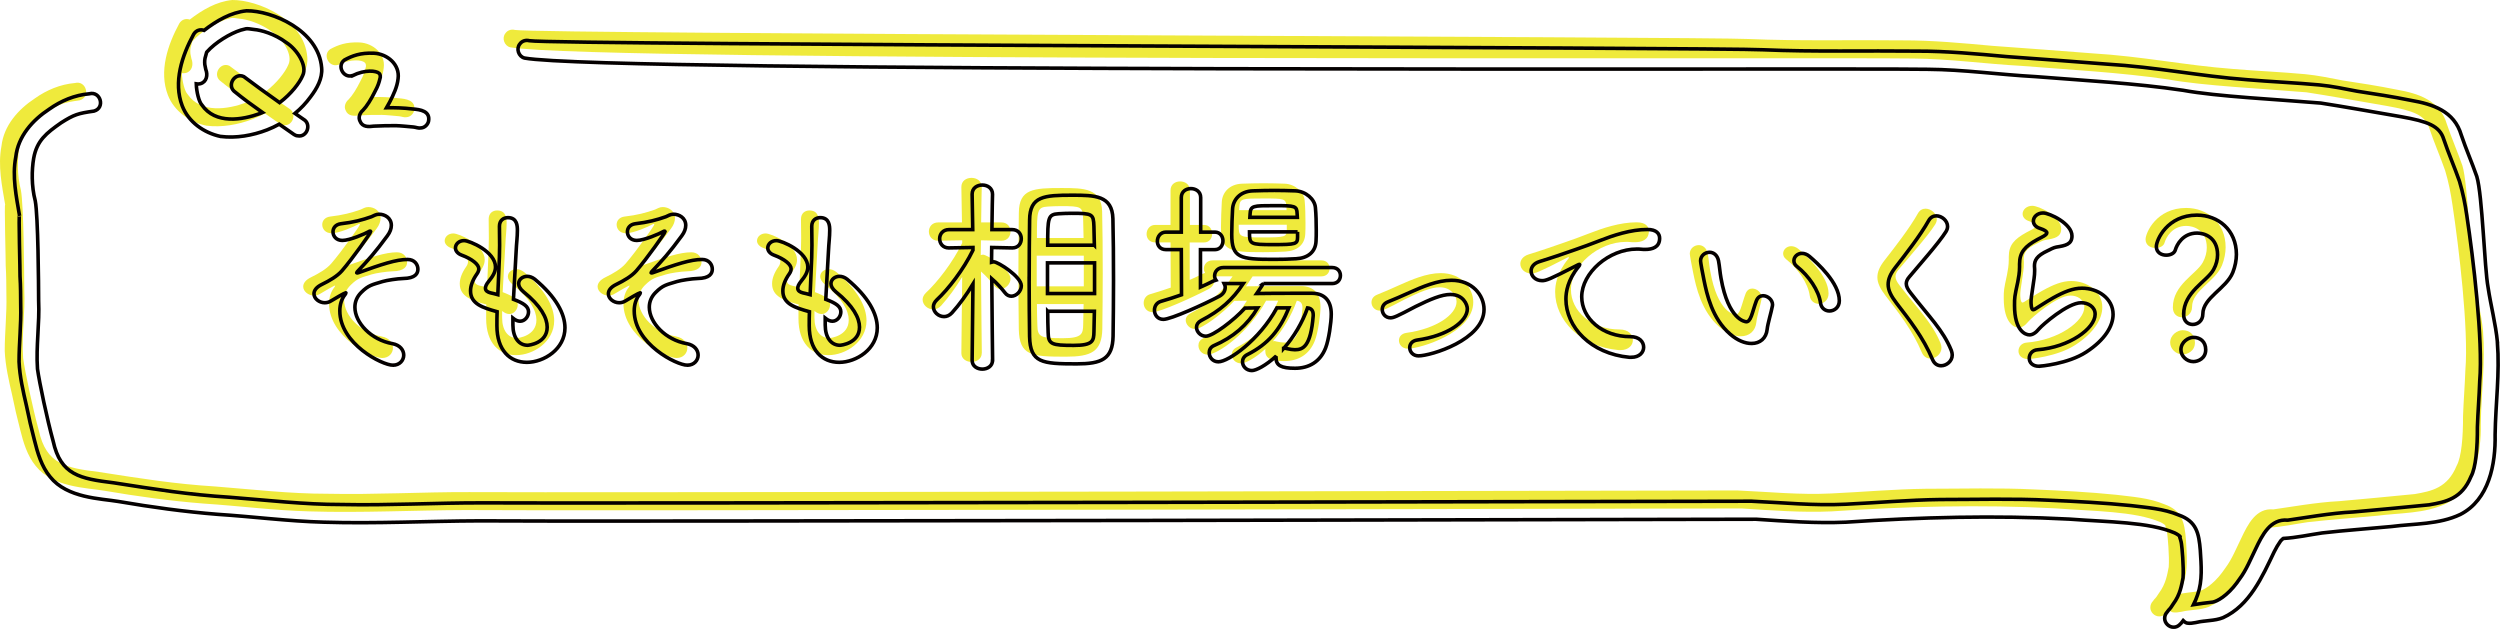 <?xml version="1.0" encoding="UTF-8"?><svg id="_レイヤー_1" xmlns="http://www.w3.org/2000/svg" viewBox="0 0 696.33 175.17"><g><path d="M57.41,35c4.36,.55,8.92-.26,13-1.83,1.16-.45,2.28-.98,3.37-1.58,1.07,.74,2.14,1.48,3.2,2.23,.62,.39,1.18,.99,1.95,1.01,2.63,.48,3.92-3.32,1.59-4.61-.79-.54-1.58-1.08-2.36-1.63,1.62-1.35,3.08-2.88,4.33-4.6,1.76-2.32,3.37-5.09,3.1-8.1C84.75,5.36,71.68-.06,64.69,0c-4.41,.43-8.38,2.78-11.84,5.45-1-.34-2.18-.11-2.91,1.08-3.23,5.95-5.72,13.31-3.18,19.95,1.73,4.49,6.04,7.52,10.65,8.51Zm-5.62-14.68c1.8-.49,2.14-2.46,1.52-4-.11-.45-.2-.9-.27-1.35-.02-.33-.06-.87-.02-1.15,0-.21,.05-.62,.52-2.2,.03-.06,.07-.11,.09-.16,2.34-2.64,6.5-5.16,9.46-6.08,1.6-.46,1.5-.36,1.77-.39,.42,0,.26,.02,1.95,.23,1.8,.14,5.67,1.17,8.96,3.65,2.93,1.87,5.91,6.42,4.53,9.18-.85,2.04-3.19,5.09-6.42,7.54-3.7-2.61-7.17-5.14-9.98-7.26-2.43-1.15-4.66,2.2-2.73,4.05,2.56,2.1,5.24,4.05,7.95,5.96-.21,.09-.42,.18-.64,.26-5.01,1.84-12.51,3.08-16.25-2.37-.78-.8-1.5-3.58-1.57-5.87,.34,.06,.71,.07,1.13-.04Z" style="fill:#efea3c;"/><path d="M94.15,18.09c3.57-1.8,6.68-1.37,7.4-.7,.05,.05,.09,.09,.13,.13,.05,.08,.11,.16,.15,.24,.03,.09,.06,.21,.09,.34,0,.11,0,.27,0,.45-.38,1.73-.82,2.6-.92,2.83-.93,1.85-1.85,3.73-3.1,5.38-.23,.28-.61,.75-.8,.94-.86,.71-1.37,1.99-.83,3.03,.65,1.69,2.38,1.61,3.89,1.4,2.05-.12,4.11-.13,6.17-.13,.86,0,4.14,.31,4.87,.38,.7,.07,1.38,.41,2.07,.25,.98-.05,1.83-.87,2.08-1.79,.6-2.91-2.27-3.34-4.46-3.49-2.4-.3-4.81-.37-7.22-.34,.31-.53,.6-1.07,.89-1.62,1.04-2.04,2.07-4.17,2.32-6.47,.54-3.97-2.99-6.91-6.73-7.1-3.77-.16-6.02,.71-8.19,1.88-2.19,1.55-.38,5.13,2.18,4.37Z" style="fill:#efea3c;"/><polygon points="603.15 146.41 603.14 146.4 603.14 146.4 603.15 146.41" style="fill:#efea3c;"/><path d="M603.02,146.25s.04,.05,.06,.08c0,0,0-.02,0-.02-.02-.02-.04-.04-.05-.05Z" style="fill:#efea3c;"/><path d="M691.62,92.34c-.5-5.15-1.84-10.17-2.61-15.28-1.01-5.31-1.57-25.71-3.14-30.9-1.35-3.88-3.01-7.64-4.32-11.54-1.95-6.67-7.88-8.6-14.1-9.68-4.94-1-9.92-1.77-14.89-2.53-3.49-.66-6.96-1.41-10.49-1.75-6.71-.62-13.46-.89-20.17-1.46-13.5-1.02-24.91-3.49-39.32-4.36-9.19-.73-18.39-1.4-27.59-2.07-8.35-.76-16.7-1.55-25.1-1.53-14.3-.17-28.62,.23-42.91-.38-8.38-.6-336.64-1.37-343.55-2.52-.95-.27-2.07,.07-2.63,.9-1.11,1.29-.36,3.53,1.3,3.93,23.05,4.15,367.52,2.74,390.81,3.13,10.05,.08,20.01,1.49,30.04,2.04,13.72,1.11,27.48,1.8,41.11,3.81,9.36,1.73,26.37,2.55,38.36,3.56,5.62,.86,14.77,2.48,22.4,3.8,7.37,1.32,10.7,2.53,11.84,6.28,1.33,3.96,3.01,7.78,4.39,11.72,.94,3.13,1.58,6.34,2.04,9.57,1.75,11.58,4.55,34.72,3.59,46.07-.14,4.27-.51,8.54-.65,12.81,.03,5.58-.42,11.36-1.78,13.76-2.53,6.18-6.96,7.08-11.67,7.89-7.02,.71-14.05,1.34-21.08,1.98-6.1,.27-14.44,1.77-18.3,2.29-4.85-.46-7.12,4.21-8.9,7.94-1.43,2.87-2.59,5.9-4.53,8.47-.31,.49-1.46,1.98-.63,.91-2.89,3.89-5.63,5.28-6.8,5.5-1.8,.21-3.59,.43-5.38,.71,.44-.88,.83-1.78,1.13-2.72,1.43-3.98,1.02-8.28,.76-12.42-.39-4.77-1.06-8.09-6.02-9.83-4.21-1.78-8.89-2.07-13.38-2.63-7.51-.76-15.05-1.16-22.59-1.48-10.14-.51-20.31-.2-30.47-.2-8.79,.11-17.56,.9-26.34,1.31-8.77,.44-17.45-.46-26.19-.84-.82,.03-332.46,.66-353.2,.46-13.19-.04-26.36,.75-39.55,.46-10.4,.01-20.72-1.21-31.08-2.02-11.7-.74-20.37-2.17-32.39-4.03-9.33-1.15-14.77-2.14-16.84-11.62-1.68-6.09-3.83-16.28-4.36-20.1-.44-6.34,.62-12.68,.32-19.03-.01-4.27-.14-23.57-.94-27.78-1.09-4.18-.98-8.63-.44-11.86,.89-4.93,3.52-7,7.65-9.89,3.59-2.28,4.74-2.63,9.16-3.25,3.18-.91,1.81-5.65-1.33-4.82-4.07,.36-7.85,1.94-11.16,4.29C5.08,30.45,1.04,34.98,.41,40.69c-1.05,5.52,.14,11.01,1.05,16.45-.32-1.6,.18,16.32,.13,16.89,.17,2.69,.17,5.4,.19,8.09,.15,5.23-.47,10.43-.46,15.65,.18,4.14,1.13,8.21,2.06,12.24,.64,3.22,1.39,6.41,2.22,9.59,.89,3.58,1.97,7.31,4.36,10.2,4.77,5.98,14.12,6.04,19.07,6.88,9.17,1.57,18.39,2.85,27.67,3.58,9.84,.64,19.64,1.92,29.5,2.18,14.51,.46,29-.33,43.5-.37,21.48,.27,353.92-.42,355.41-.45,8.34,.54,16.67,1.19,25.04,.82,20.73-1.39,41.54-1.95,62.3-.85,10.7,.82,22.15,.76,29.3,3.85,.36,.17,.69,.37,1.02,.59,.08,.07,.16,.14,.24,.22-.1-.13-.04-.09,.05,.04,0,0,0,.01,0,.02,0,0,.02,.02,.03,.03,.01,.02,.03,.05,.04,.07,0-.02-.02-.04-.03-.06,.11,.11,.2,.22,.24,.31-.09-.1-.16-.18-.21-.24,.04,.08,.08,.16,.11,.26-.05-.12-.08-.19-.11-.26-.03-.03-.04-.05-.06-.08,.07,.28,.54,1.7,.55,2.15,.13,.79,.66,6.4,.44,9.44-.41,2-.75,4.65-2.75,7.31-1.14,1.83-.96,1.18-1.64,2.18-.45,.47-.74,1.11-.73,1.77-.03,1.33,1.17,2.52,2.5,2.5,1.21,.01,1.97-.9,2.65-1.82,.3,.31,.67,.56,1.11,.68,1.56,.24,3.15-.44,4.71-.55-1.52,.24,.99-.14,1.57-.17,1.27-.13,2.54-.32,3.73-.8,7.4-3.39,10.9-11.37,14.22-18.31,.53-1.07,1.13-2.11,1.83-3.09,.18-.21,.42-.42,.57-.55,.05-.04,.1-.08,.15-.11,3.64-.2,7.21-1.01,10.81-1.53,6.43-.74,12.89-1.18,19.33-1.79,6.41-.83,13.2-.54,19.16-3.36,8.03-4.1,9.86-14.01,9.7-22.26,.13-8.56,1.31-17.12,.63-25.68Z" style="fill:#efea3c;"/></g><g><path d="M106.45,99.72c-3,0-14.8-5.95-14.8-15.15,0-1.8,.55-3.4,1.45-4.5,.15-.2,.25-.4,.25-.5q0-.05-.05-.05c-.15,0-3.35,1.8-4.1,2.3-.55,.35-1.15,.5-1.75,.5-1.55,0-3-1.15-3-2.5,0-.9,.65-1.85,2.2-2.6,2.15-1.05,4.3-2.3,5.6-3.8,2.95-3.4,8-10.55,8-10.9,0-.1-.05-.15-.2-.15-.1,0-.2,.05-.35,.15-.95,.55-5.25,2.45-7.35,2.45-1.7,0-2.6-1.2-2.6-2.4,0-1.05,.7-2.05,2.2-2.25,3.5-.4,5.95-1.05,8.5-1.95,.65-.25,1.2-.7,2.15-.7,1.55,0,3.4,1,3.4,3.1,0,.9-.35,1.9-1.1,2.9-3.4,4.65-5.45,6.9-8.2,9.8-.25,.25-.35,.4-.35,.5,0,.05,.05,.05,.15,.05,.05,0,.2,0,.3-.05,6.5-2.35,10.55-3.7,13.75-3.7,1.9,0,2.85,1.4,2.85,2.7,0,1.2-.7,2.55-4.1,2.6-1.65,.05-4.6,.5-5.75,.85-2.9,.9-3.85,.95-5.95,3.05-1.2,1.2-1.75,2.6-1.75,4.1,0,4.3,4.5,9.1,10.45,10.15,2.15,.4,3.15,1.8,3.15,3.2s-1.1,2.8-3,2.8Z" style="fill:#efea3c;"/><path d="M139.86,88.52c0,3.55,1.7,5.65,4.1,5.65,.3,0,5.45-.55,5.45-5.05,0-2.55-1.75-5.95-6.6-9.85-.95-.8-1.35-1.6-1.35-2.25,0-1.2,1.1-2.05,2.4-2.05,.65,0,1.4,.25,2.1,.8,5.95,4.95,8.4,9.65,8.4,13.55,0,5.9-5.85,9.6-10.6,9.6s-8.35-3.35-8.35-10.2v-.1c0-1.25,0-2.55,.05-3.8-3.95-1.1-7.4-2.15-7.4-5.8,0-1.45,.6-3.05,1.8-4.75,.35-.5,.5-.95,.5-1.4,0-1.2-1.8-2.7-4.75-3.8-1.2-.45-1.75-1.25-1.75-2,0-1.05,.95-2.05,2.4-2.05,1.6,0,8.75,3.1,8.75,7.35,0,1.4-.75,2.6-1.85,3.95-.7,.85-.95,1.45-.95,1.95,0,.75,.65,1.1,1.4,1.3,.65,.15,1.35,.3,2.05,.5,.5-10.6,.5-12.45,.5-13.75,0-2.05-.05-3.45-.05-5.3,0-1.65,1.15-2.4,2.35-2.4,2.6,0,2.65,2.35,2.65,3.6,0,1.8-.25,3.5-.35,5.8-.2,4.55-.55,8.95-.75,13.35,2.9,1.1,4.2,2,4.2,3.5,0,1.35-1.05,2.6-2.35,2.6-.6,0-1.25-.25-2-.85v1.9Z" style="fill:#efea3c;"/><path d="M188.45,99.72c-3,0-14.8-5.95-14.8-15.15,0-1.8,.55-3.4,1.45-4.5,.15-.2,.25-.4,.25-.5q0-.05-.05-.05c-.15,0-3.35,1.8-4.1,2.3-.55,.35-1.15,.5-1.75,.5-1.55,0-3-1.15-3-2.5,0-.9,.65-1.85,2.2-2.6,2.15-1.05,4.3-2.3,5.6-3.8,2.95-3.4,8-10.55,8-10.9,0-.1-.05-.15-.2-.15-.1,0-.2,.05-.35,.15-.95,.55-5.25,2.45-7.35,2.45-1.7,0-2.6-1.2-2.6-2.4,0-1.05,.7-2.05,2.2-2.25,3.5-.4,5.95-1.05,8.5-1.95,.65-.25,1.2-.7,2.15-.7,1.55,0,3.4,1,3.4,3.1,0,.9-.35,1.9-1.1,2.9-3.4,4.65-5.45,6.9-8.2,9.8-.25,.25-.35,.4-.35,.5,0,.05,.05,.05,.15,.05,.05,0,.2,0,.3-.05,6.5-2.35,10.55-3.7,13.75-3.7,1.9,0,2.85,1.4,2.85,2.7,0,1.2-.7,2.55-4.1,2.6-1.65,.05-4.6,.5-5.75,.85-2.9,.9-3.85,.95-5.95,3.05-1.2,1.2-1.75,2.6-1.75,4.1,0,4.3,4.5,9.1,10.45,10.15,2.15,.4,3.15,1.8,3.15,3.2s-1.1,2.8-3,2.8Z" style="fill:#efea3c;"/><path d="M226.85,88.52c0,3.55,1.7,5.65,4.1,5.65,.3,0,5.45-.55,5.45-5.05,0-2.55-1.75-5.95-6.6-9.85-.95-.8-1.35-1.6-1.35-2.25,0-1.2,1.1-2.05,2.4-2.05,.65,0,1.4,.25,2.1,.8,5.95,4.95,8.4,9.65,8.4,13.55,0,5.9-5.85,9.6-10.6,9.6s-8.35-3.35-8.35-10.2v-.1c0-1.25,0-2.55,.05-3.8-3.95-1.1-7.4-2.15-7.4-5.8,0-1.45,.6-3.05,1.8-4.75,.35-.5,.5-.95,.5-1.4,0-1.2-1.8-2.7-4.75-3.8-1.2-.45-1.75-1.25-1.75-2,0-1.05,.95-2.05,2.4-2.05,1.6,0,8.75,3.1,8.75,7.35,0,1.4-.75,2.6-1.85,3.95-.7,.85-.95,1.45-.95,1.95,0,.75,.65,1.1,1.4,1.3,.65,.15,1.35,.3,2.05,.5,.5-10.6,.5-12.45,.5-13.75,0-2.05-.05-3.45-.05-5.3,0-1.65,1.15-2.4,2.35-2.4,2.6,0,2.65,2.35,2.65,3.6,0,1.8-.25,3.5-.35,5.8-.2,4.55-.55,8.95-.75,13.35,2.9,1.1,4.2,2,4.2,3.5,0,1.35-1.05,2.6-2.35,2.6-.6,0-1.25-.25-2-.85v1.9Z" style="fill:#efea3c;"/><path d="M273.45,98.37c0,1.62-1.45,2.44-2.84,2.44s-2.84-.81-2.84-2.44v-.06l.23-21.17c-1.8,2.96-3.77,5.68-5.86,8-.7,.75-1.45,1.04-2.2,1.04-1.57,0-2.96-1.28-2.96-2.73,0-.64,.29-1.28,.93-1.91,3.19-2.96,7.48-8.47,10.09-13.86v-.75l-6.67,.12h-.06c-1.68,0-2.55-1.28-2.55-2.55s.87-2.55,2.61-2.55h6.61l-.17-9.8v-.06c0-1.74,1.39-2.55,2.84-2.55s2.84,.87,2.84,2.55v.06s-.12,4.58-.17,9.8h5.63c1.74,0,2.55,1.28,2.55,2.55s-.81,2.55-2.49,2.55h-.06l-5.68-.12c0,1.45-.06,2.84-.06,4.12,.23-.06,.41-.12,.64-.12,1.16,0,7.66,4.12,7.66,6.67,0,1.51-1.39,2.9-2.78,2.9-.64,0-1.28-.29-1.8-.99-.93-1.22-2.38-2.78-3.65-3.89,.06,9.05,.23,22.68,.23,22.68v.06Zm10.21-22.74c0-5.86,.06-11.72,.12-16.36,.06-6.67,4.06-6.9,11.89-6.9,6.26,0,11.14,.06,11.31,6.55,.12,4.87,.17,11.02,.17,17.23,0,5.39-.06,10.79-.12,15.49-.12,6.38-3.19,7.71-10.15,7.71-9.69,0-12.93-.29-13.11-7.6-.06-4.52-.12-10.32-.12-16.12Zm18.21-4.41h-13.11v8.53h13.11v-8.53Zm-.06-4.93c-.06-1.91-.06-3.71-.12-5.28-.12-3.42-.41-3.6-6.26-3.6-1.22,0-2.44,.06-3.54,.12-3.02,.17-3.07,1.1-3.07,8.76h12.99Zm-12.99,18.39c0,2.15,.06,4.18,.12,5.92,.06,3.31,.93,3.6,7.13,3.6,5.39,0,5.57-1.28,5.63-3.77,.06-1.74,.06-3.71,.12-5.74h-12.99Z" style="fill:#efea3c;"/><path d="M348.9,76.97c-.58,.93-1.22,1.86-1.86,2.78,3.36-.06,7.54-.06,11.25-.06h4.23c3.42,.06,5.28,2.09,5.28,5.8,0,2.32-.7,7.19-1.57,9.4-1.51,3.89-4.64,5.68-8.53,5.68s-5.28-.81-5.28-2.9c0-.17,0-.35,.06-.52-2.96,2.73-5.68,4.06-6.79,4.06-1.57,0-2.61-1.22-2.61-2.44,0-.75,.41-1.57,1.39-2.03,5.74-2.9,8.99-6.79,11.54-12.99h-3.36c-4.87,8.99-13.51,15.02-16.3,15.02-1.57,0-2.55-1.28-2.55-2.55,0-.81,.41-1.57,1.33-1.97,5.28-2.26,9.28-5.68,12.18-10.5-1.22,0-2.44,.06-3.54,.06-3.13,3.42-8.93,7.83-10.9,7.83-1.51,0-2.61-1.28-2.61-2.49,0-.7,.41-1.39,1.28-1.86,5.39-2.78,8.76-5.8,11.77-10.32h-5.34c.17,.35,.29,.7,.29,1.1,0,.87-.46,1.8-1.62,2.44-4.29,2.26-13.51,6.44-15.6,6.44-1.62,0-2.49-1.28-2.49-2.55,0-1.04,.58-2.15,1.91-2.49,1.86-.52,3.77-1.16,5.63-1.8l-.06-12.59h-4.29c-1.62,0-2.38-1.16-2.38-2.32,0-1.28,.87-2.55,2.38-2.55h4.29v-9.63c0-1.68,1.33-2.49,2.67-2.49s2.73,.81,2.73,2.49v9.63h3.94c1.51,0,2.26,1.22,2.26,2.44s-.75,2.44-2.26,2.44h-4v10.44c1.28-.58,2.44-1.1,3.54-1.68,.29-.12,.52-.23,.75-.29-.23-.35-.35-.75-.35-1.16,0-1.16,.87-2.32,2.44-2.32h30.28c1.57,0,2.32,1.1,2.32,2.2,0,1.16-.75,2.26-2.32,2.26h-19.14Zm9.11-6.9c-1.91,.12-4.06,.17-6.21,.17-9.4,0-11.72-.35-11.72-6.96,0-2.26,.12-4.93,.23-7.02,.12-2.55,2.03-4.99,5.68-5.1,1.97-.06,4-.12,5.97-.12s4,.06,5.86,.12c2.9,.12,5.39,2.32,5.57,4.7,.17,1.86,.23,4.12,.23,6.26,0,1.04,0,2.09-.06,3.02-.12,3.02-2.26,4.76-5.57,4.93Zm.41-7.48h-13.4c0,3.42,.06,3.54,6.55,3.54s6.79-.17,6.84-2.03v-1.51Zm-.12-5.05c-.12-2.2-.46-2.26-6.38-2.26s-6.61,0-6.73,2.32l-.06,.93h13.22l-.06-.99Zm-3.77,37.52c.12,0,.23-.06,.41-.06s.35,.06,.58,.12c.81,.17,1.51,.29,2.15,.29,2.26,0,4.41-.87,5.1-9.45v-.29c0-1.22-.58-1.8-1.57-1.91-1.45,4.06-3.77,8.06-6.67,11.31Z" style="fill:#efea3c;"/><path d="M384.3,86.52c-1.4,0-2.3-1.15-2.3-2.3,0-.85,.45-1.7,1.6-2.15,1.7-.65,3.9-1.65,6.15-2.65,3.35-1.5,7.6-3.35,11.55-3.35,5.75,0,9.05,4.15,9.05,8.1,0,8.5-14.85,12.95-18.25,12.95-1.55,0-2.45-1.15-2.45-2.3,0-.95,.65-1.9,2.05-2.1,8.35-1.15,14-5.1,14-8.7,0-1.2-1.15-4-4.7-4-2.45,0-5.65,1.35-9.7,3.35-5.3,2.8-6.15,3.15-7,3.15Z" style="fill:#efea3c;"/><path d="M451.36,97.52h-.5c-10.85-1-17.7-8.5-17.7-16.2,0-1.95,.45-5.35,3.6-9.15,.15-.2,.25-.35,.25-.45,0-.05-.05-.1-.1-.1-.1,0-.3,.1-.5,.2-7.85,4.05-8.8,4.35-9.9,4.35-1.85,0-3.05-1.3-3.05-2.7,0-1,.7-2.1,2.3-2.6,1.05-.35,3.9-1.2,5.4-1.75,2.35-.85,6.5-2.15,11.45-4.1,3.7-1.45,8.6-3.1,13.25-3.1,2.5,0,3.4,1.15,3.4,2.45,0,2.55-2.1,3.1-4,3.1-.35,0-.75,0-1.15-.05s-.8-.05-1.2-.05c-7.75,0-15.35,6.6-15.35,13.3,0,6,5.7,11.1,13.55,11.1,2.5,0,3.7,1.45,3.7,2.95,0,1.4-1.15,2.8-3.45,2.8Z" style="fill:#efea3c;"/><path d="M484.86,93.67c-1.75,0-3.9-.8-5.95-2.6-5.05-4.35-6.5-11.15-7.3-15.05-.4-1.9-.95-4.95-.95-5.35,0-1.45,1.25-2.4,2.5-2.4,1.05,0,2.15,.7,2.5,2.35,.3,1.6,.4,3.3,.7,4.9,2.05,11.65,6.75,12.1,7.05,12.1,.5,0,.95-.4,1.4-1.6s.8-2.65,1.4-4.25c.4-1,1.1-1.4,1.85-1.4,1.3,0,2.65,1.15,2.65,2.5,0,.15-.05,.25-.05,.4-.3,1.65-1.3,4.9-1.45,6.45-.25,2.5-2,3.95-4.35,3.95Zm19.2-11.35c-.45-3.35-3.2-7.45-6.55-10.1-.6-.45-.85-1.05-.85-1.6,0-1.05,.95-2.05,2.25-2.05,.65,0,1.4,.25,2.1,.85,2.1,1.8,8.3,7.3,8.3,12.35,0,1.85-1.4,2.85-2.75,2.85-1.15,0-2.3-.75-2.5-2.3Z" style="fill:#efea3c;"/><path d="M537.66,99.87c-.95,0-1.85-.5-2.35-1.65-2.65-6.3-6.55-11.2-10.05-15.75-1.5-1.95-2.35-3.6-2.35-5.25,0-1.45,.6-2.9,1.95-4.65,2.85-3.65,7-8.95,9.35-13.15,.5-.9,1.3-1.3,2.1-1.3,1.55,0,3.15,1.35,3.15,2.95,0,.5-.15,.95-.45,1.45-2,3.2-7.6,9.45-10.25,12.65-.55,.65-.8,1.25-.8,1.85,0,.75,.4,1.55,1.2,2.55,5.1,6.6,9.05,10.35,11.35,16.05,.15,.45,.25,.85,.25,1.25,0,1.75-1.6,3-3.1,3Z" style="fill:#efea3c;"/><path d="M564.96,100.02c-1.9,0-2.75-1.1-2.75-2.25s.85-2.25,2.3-2.35c8.85-.7,16.05-5.9,16.05-9.9,0-2.1-2-3.2-3.85-3.2-3.85,0-10.95,6.3-11.7,7.2-1.05,1.3-1.95,1.75-2.75,1.75-1.1,0-4.15-1.1-4.15-8.2,0-2.2,0-2.35,.9-6.5,.25-1.25,.5-2.7,.5-4.2v-.85c0-3.25,1.5-4.9,4.95-6.8,1.2-.65,2.65-1.25,2.65-1.85,0-.4-.55-.8-1.9-1.25-1.3-.4-1.85-1.25-1.85-2.05,0-1.15,1.1-2.25,2.7-2.25,1.8,0,8.05,2.95,8.05,6.4,0,2.35-1.85,2.7-4.35,3.1-.8,.15-1.7,.65-2.4,1-3.15,1.45-3.7,2.75-3.7,4.3,0,.25,.05,.55,.05,.85v.55c0,.6-.05,1.25-.15,2-.85,5.6-.85,5.9-.85,6.6,0,.15,0,2.15,.6,2.15,.1,0,.25-.05,.45-.15,1-.6,2.9-1.9,5.1-3.15,3.05-1.7,5.55-2.7,8.05-2.7,4.35,0,8.65,2.8,8.65,7.3,0,3.2-2.2,7.05-7.5,10.5-5.05,3.3-12.9,3.95-13.1,3.95Z" style="fill:#efea3c;"/><path d="M605.21,85.62c0-6.35,6.55-9.25,8.35-12.55,.75-1.35,1.1-2.8,1.1-4.1,0-4.9-3.7-6.05-5.7-6.05-4,0-5.65,3.3-6.05,4.65-.25,1-1.4,1.5-2.55,1.5-1.35,0-2.75-.75-2.75-2.4,0-1.85,3.05-8.75,11.3-8.75,5.9,0,11,4.1,11,10.95,0,1.6-.35,3.35-1,5-1.8,4.5-8.35,7.05-8.35,11.6,0,1.9-1.45,2.9-2.8,2.9s-2.55-.9-2.55-2.75Zm2.7,13.1c-1.9,0-3.45-1.6-3.45-3.3,0-2.2,2.1-3.45,3.45-3.45,1.95,0,3.45,1.2,3.45,3.45,0,2.4-2.1,3.3-3.45,3.3Z" style="fill:#efea3c;"/></g><g><path d="M109.45,101.72c-3,0-14.8-5.95-14.8-15.15,0-1.8,.55-3.4,1.45-4.5,.15-.2,.25-.4,.25-.5q0-.05-.05-.05c-.15,0-3.35,1.8-4.1,2.3-.55,.35-1.15,.5-1.75,.5-1.55,0-3-1.15-3-2.5,0-.9,.65-1.85,2.2-2.6,2.15-1.05,4.3-2.3,5.6-3.8,2.95-3.4,8-10.55,8-10.9,0-.1-.05-.15-.2-.15-.1,0-.2,.05-.35,.15-.95,.55-5.25,2.45-7.35,2.45-1.7,0-2.6-1.2-2.6-2.4,0-1.05,.7-2.05,2.2-2.25,3.5-.4,5.95-1.05,8.5-1.95,.65-.25,1.2-.7,2.15-.7,1.55,0,3.4,1,3.4,3.1,0,.9-.35,1.9-1.1,2.9-3.4,4.65-5.45,6.9-8.2,9.8-.25,.25-.35,.4-.35,.5,0,.05,.05,.05,.15,.05,.05,0,.2,0,.3-.05,6.5-2.35,10.55-3.7,13.75-3.7,1.9,0,2.85,1.4,2.85,2.7,0,1.2-.7,2.55-4.1,2.6-1.65,.05-4.6,.5-5.75,.85-2.9,.9-3.85,.95-5.95,3.05-1.2,1.2-1.75,2.6-1.75,4.1,0,4.3,4.5,9.1,10.45,10.15,2.15,.4,3.15,1.8,3.15,3.2s-1.1,2.8-3,2.8Z" style="fill:none; stroke:#040000;"/><path d="M142.86,90.52c0,3.55,1.7,5.65,4.1,5.65,.3,0,5.45-.55,5.45-5.05,0-2.55-1.75-5.95-6.6-9.85-.95-.8-1.35-1.6-1.35-2.25,0-1.2,1.1-2.05,2.4-2.05,.65,0,1.4,.25,2.1,.8,5.95,4.95,8.4,9.65,8.4,13.55,0,5.9-5.85,9.6-10.6,9.6s-8.35-3.35-8.35-10.2v-.1c0-1.25,0-2.55,.05-3.8-3.95-1.1-7.4-2.15-7.4-5.8,0-1.45,.6-3.05,1.8-4.75,.35-.5,.5-.95,.5-1.4,0-1.2-1.8-2.7-4.75-3.8-1.2-.45-1.75-1.25-1.75-2,0-1.05,.95-2.05,2.4-2.05,1.6,0,8.75,3.1,8.75,7.35,0,1.4-.75,2.6-1.85,3.95-.7,.85-.95,1.45-.95,1.95,0,.75,.65,1.1,1.4,1.3,.65,.15,1.35,.3,2.05,.5,.5-10.6,.5-12.45,.5-13.75,0-2.05-.05-3.45-.05-5.3,0-1.65,1.15-2.4,2.35-2.4,2.6,0,2.65,2.35,2.65,3.6,0,1.8-.25,3.5-.35,5.8-.2,4.55-.55,8.95-.75,13.35,2.9,1.1,4.2,2,4.2,3.5,0,1.35-1.05,2.6-2.35,2.6-.6,0-1.25-.25-2-.85v1.9Z" style="fill:none; stroke:#040000;"/><path d="M191.45,101.72c-3,0-14.8-5.95-14.8-15.15,0-1.8,.55-3.4,1.45-4.5,.15-.2,.25-.4,.25-.5q0-.05-.05-.05c-.15,0-3.35,1.8-4.1,2.3-.55,.35-1.15,.5-1.75,.5-1.55,0-3-1.15-3-2.5,0-.9,.65-1.85,2.2-2.6,2.15-1.05,4.3-2.3,5.6-3.8,2.95-3.4,8-10.55,8-10.9,0-.1-.05-.15-.2-.15-.1,0-.2,.05-.35,.15-.95,.55-5.25,2.45-7.35,2.45-1.7,0-2.6-1.2-2.6-2.4,0-1.05,.7-2.05,2.2-2.25,3.5-.4,5.95-1.05,8.5-1.95,.65-.25,1.2-.7,2.15-.7,1.55,0,3.4,1,3.4,3.1,0,.9-.35,1.9-1.1,2.9-3.4,4.65-5.45,6.9-8.2,9.8-.25,.25-.35,.4-.35,.5,0,.05,.05,.05,.15,.05,.05,0,.2,0,.3-.05,6.5-2.35,10.55-3.7,13.75-3.7,1.9,0,2.85,1.4,2.85,2.7,0,1.2-.7,2.55-4.1,2.6-1.65,.05-4.6,.5-5.75,.85-2.9,.9-3.85,.95-5.95,3.05-1.2,1.2-1.75,2.6-1.75,4.1,0,4.3,4.5,9.1,10.45,10.15,2.15,.4,3.15,1.8,3.15,3.2s-1.1,2.8-3,2.8Z" style="fill:none; stroke:#040000;"/><path d="M229.85,90.52c0,3.55,1.7,5.65,4.1,5.65,.3,0,5.45-.55,5.45-5.05,0-2.55-1.75-5.95-6.6-9.85-.95-.8-1.35-1.6-1.35-2.25,0-1.2,1.1-2.05,2.4-2.05,.65,0,1.4,.25,2.1,.8,5.95,4.95,8.4,9.65,8.4,13.55,0,5.9-5.85,9.6-10.6,9.6s-8.35-3.35-8.35-10.2v-.1c0-1.25,0-2.55,.05-3.8-3.95-1.1-7.4-2.15-7.4-5.8,0-1.45,.6-3.05,1.8-4.75,.35-.5,.5-.95,.5-1.4,0-1.2-1.8-2.7-4.75-3.8-1.2-.45-1.75-1.25-1.75-2,0-1.05,.95-2.05,2.4-2.05,1.6,0,8.75,3.1,8.75,7.35,0,1.4-.75,2.6-1.85,3.95-.7,.85-.95,1.45-.95,1.95,0,.75,.65,1.1,1.4,1.3,.65,.15,1.35,.3,2.05,.5,.5-10.6,.5-12.45,.5-13.75,0-2.05-.05-3.45-.05-5.3,0-1.65,1.15-2.4,2.35-2.4,2.6,0,2.65,2.35,2.65,3.6,0,1.8-.25,3.5-.35,5.8-.2,4.55-.55,8.95-.75,13.35,2.9,1.1,4.2,2,4.2,3.5,0,1.35-1.05,2.6-2.35,2.6-.6,0-1.25-.25-2-.85v1.9Z" style="fill:none; stroke:#040000;"/><path d="M276.45,100.37c0,1.62-1.45,2.44-2.84,2.44s-2.84-.81-2.84-2.44v-.06l.23-21.17c-1.8,2.96-3.77,5.68-5.86,8-.7,.75-1.45,1.04-2.2,1.04-1.57,0-2.96-1.28-2.96-2.73,0-.64,.29-1.28,.93-1.91,3.19-2.96,7.48-8.47,10.09-13.86v-.75l-6.67,.12h-.06c-1.68,0-2.55-1.28-2.55-2.55s.87-2.55,2.61-2.55h6.61l-.17-9.8v-.06c0-1.74,1.39-2.55,2.84-2.55s2.84,.87,2.84,2.55v.06s-.12,4.58-.17,9.8h5.63c1.74,0,2.55,1.28,2.55,2.55s-.81,2.55-2.49,2.55h-.06l-5.68-.12c0,1.45-.06,2.84-.06,4.12,.23-.06,.41-.12,.64-.12,1.16,0,7.66,4.12,7.66,6.67,0,1.51-1.39,2.9-2.78,2.9-.64,0-1.28-.29-1.8-.99-.93-1.22-2.38-2.78-3.65-3.89,.06,9.05,.23,22.68,.23,22.68v.06Zm10.21-22.74c0-5.86,.06-11.72,.12-16.36,.06-6.67,4.06-6.9,11.89-6.9,6.26,0,11.14,.06,11.31,6.55,.12,4.87,.17,11.02,.17,17.23,0,5.39-.06,10.79-.12,15.49-.12,6.38-3.19,7.71-10.15,7.71-9.69,0-12.93-.29-13.11-7.6-.06-4.52-.12-10.32-.12-16.12Zm18.21-4.41h-13.11v8.53h13.11v-8.53Zm-.06-4.93c-.06-1.91-.06-3.71-.12-5.28-.12-3.42-.41-3.6-6.26-3.6-1.22,0-2.44,.06-3.54,.12-3.02,.17-3.07,1.1-3.07,8.76h12.99Zm-12.99,18.39c0,2.15,.06,4.18,.12,5.92,.06,3.31,.93,3.6,7.13,3.6,5.39,0,5.57-1.28,5.63-3.77,.06-1.74,.06-3.71,.12-5.74h-12.99Z" style="fill:none; stroke:#040000;"/><path d="M351.9,78.97c-.58,.93-1.22,1.86-1.86,2.78,3.36-.06,7.54-.06,11.25-.06h4.23c3.42,.06,5.28,2.09,5.28,5.8,0,2.32-.7,7.19-1.57,9.4-1.51,3.89-4.64,5.68-8.53,5.68s-5.28-.81-5.28-2.9c0-.17,0-.35,.06-.52-2.96,2.73-5.68,4.06-6.79,4.06-1.57,0-2.61-1.22-2.61-2.44,0-.75,.41-1.57,1.39-2.03,5.74-2.9,8.99-6.79,11.54-12.99h-3.36c-4.87,8.99-13.51,15.02-16.3,15.02-1.57,0-2.55-1.28-2.55-2.55,0-.81,.41-1.57,1.33-1.97,5.28-2.26,9.28-5.68,12.18-10.5-1.22,0-2.44,.06-3.54,.06-3.13,3.42-8.93,7.83-10.9,7.83-1.51,0-2.61-1.28-2.61-2.49,0-.7,.41-1.39,1.28-1.86,5.39-2.78,8.76-5.8,11.77-10.32h-5.34c.17,.35,.29,.7,.29,1.1,0,.87-.46,1.8-1.62,2.44-4.29,2.26-13.51,6.44-15.6,6.44-1.62,0-2.49-1.28-2.49-2.55,0-1.04,.58-2.15,1.91-2.49,1.86-.52,3.77-1.16,5.63-1.8l-.06-12.59h-4.29c-1.62,0-2.38-1.16-2.38-2.32,0-1.28,.87-2.55,2.38-2.55h4.29v-9.63c0-1.68,1.33-2.49,2.67-2.49s2.73,.81,2.73,2.49v9.63h3.94c1.51,0,2.26,1.22,2.26,2.44s-.75,2.44-2.26,2.44h-4v10.44c1.28-.58,2.44-1.1,3.54-1.68,.29-.12,.52-.23,.75-.29-.23-.35-.35-.75-.35-1.16,0-1.16,.87-2.32,2.44-2.32h30.28c1.57,0,2.32,1.1,2.32,2.2,0,1.16-.75,2.26-2.32,2.26h-19.14Zm9.11-6.9c-1.91,.12-4.06,.17-6.21,.17-9.4,0-11.72-.35-11.72-6.96,0-2.26,.12-4.93,.23-7.02,.12-2.55,2.03-4.99,5.68-5.1,1.97-.06,4-.12,5.97-.12s4,.06,5.86,.12c2.9,.12,5.39,2.32,5.57,4.7,.17,1.86,.23,4.12,.23,6.26,0,1.04,0,2.09-.06,3.02-.12,3.02-2.26,4.76-5.57,4.93Zm.41-7.48h-13.4c0,3.42,.06,3.54,6.55,3.54s6.79-.17,6.84-2.03v-1.51Zm-.12-5.05c-.12-2.2-.46-2.26-6.38-2.26s-6.61,0-6.73,2.32l-.06,.93h13.22l-.06-.99Zm-3.77,37.52c.12,0,.23-.06,.41-.06s.35,.06,.58,.12c.81,.17,1.51,.29,2.15,.29,2.26,0,4.41-.87,5.1-9.45v-.29c0-1.22-.58-1.8-1.57-1.91-1.45,4.06-3.77,8.06-6.67,11.31Z" style="fill:none; stroke:#040000;"/><path d="M387.3,88.52c-1.4,0-2.3-1.15-2.3-2.3,0-.85,.45-1.7,1.6-2.15,1.7-.65,3.9-1.65,6.15-2.65,3.35-1.5,7.6-3.35,11.55-3.35,5.75,0,9.05,4.15,9.05,8.1,0,8.5-14.85,12.95-18.25,12.95-1.55,0-2.45-1.15-2.45-2.3,0-.95,.65-1.9,2.05-2.1,8.35-1.15,14-5.1,14-8.7,0-1.2-1.15-4-4.7-4-2.45,0-5.65,1.35-9.7,3.35-5.3,2.8-6.15,3.15-7,3.15Z" style="fill:none; stroke:#040000;"/><path d="M454.36,99.52h-.5c-10.85-1-17.7-8.5-17.7-16.2,0-1.95,.45-5.35,3.6-9.15,.15-.2,.25-.35,.25-.45,0-.05-.05-.1-.1-.1-.1,0-.3,.1-.5,.2-7.85,4.05-8.8,4.35-9.9,4.35-1.85,0-3.05-1.3-3.05-2.7,0-1,.7-2.1,2.3-2.6,1.05-.35,3.9-1.2,5.4-1.75,2.35-.85,6.5-2.15,11.45-4.1,3.7-1.45,8.6-3.1,13.25-3.1,2.5,0,3.4,1.15,3.4,2.45,0,2.55-2.1,3.1-4,3.1-.35,0-.75,0-1.15-.05s-.8-.05-1.2-.05c-7.75,0-15.35,6.6-15.35,13.3,0,6,5.7,11.1,13.55,11.1,2.5,0,3.7,1.45,3.7,2.95,0,1.4-1.15,2.8-3.45,2.8Z" style="fill:none; stroke:#040000;"/><path d="M487.86,95.67c-1.75,0-3.9-.8-5.95-2.6-5.05-4.35-6.5-11.15-7.3-15.05-.4-1.9-.95-4.95-.95-5.35,0-1.45,1.25-2.4,2.5-2.4,1.05,0,2.15,.7,2.5,2.35,.3,1.6,.4,3.3,.7,4.9,2.05,11.65,6.75,12.1,7.05,12.1,.5,0,.95-.4,1.4-1.6s.8-2.65,1.4-4.25c.4-1,1.1-1.4,1.85-1.4,1.3,0,2.65,1.15,2.65,2.5,0,.15-.05,.25-.05,.4-.3,1.65-1.3,4.9-1.45,6.45-.25,2.5-2,3.95-4.35,3.95Zm19.2-11.35c-.45-3.35-3.2-7.45-6.55-10.1-.6-.45-.85-1.05-.85-1.6,0-1.05,.95-2.05,2.25-2.05,.65,0,1.4,.25,2.1,.85,2.1,1.8,8.3,7.3,8.3,12.35,0,1.85-1.4,2.85-2.75,2.85-1.15,0-2.3-.75-2.5-2.3Z" style="fill:none; stroke:#040000;"/><path d="M540.66,101.87c-.95,0-1.85-.5-2.35-1.65-2.65-6.3-6.55-11.2-10.05-15.75-1.5-1.95-2.35-3.6-2.35-5.25,0-1.45,.6-2.9,1.95-4.65,2.85-3.65,7-8.95,9.35-13.15,.5-.9,1.3-1.3,2.1-1.3,1.55,0,3.15,1.35,3.15,2.95,0,.5-.15,.95-.45,1.45-2,3.2-7.6,9.45-10.25,12.65-.55,.65-.8,1.25-.8,1.85,0,.75,.4,1.55,1.2,2.55,5.1,6.6,9.05,10.35,11.35,16.05,.15,.45,.25,.85,.25,1.25,0,1.75-1.6,3-3.1,3Z" style="fill:none; stroke:#040000;"/><path d="M567.96,102.02c-1.9,0-2.75-1.1-2.75-2.25s.85-2.25,2.3-2.35c8.85-.7,16.05-5.9,16.05-9.9,0-2.1-2-3.2-3.85-3.2-3.85,0-10.95,6.3-11.7,7.2-1.05,1.3-1.95,1.75-2.75,1.75-1.1,0-4.15-1.1-4.15-8.2,0-2.2,0-2.35,.9-6.5,.25-1.25,.5-2.7,.5-4.2v-.85c0-3.25,1.5-4.9,4.95-6.8,1.2-.65,2.65-1.25,2.65-1.85,0-.4-.55-.8-1.9-1.25-1.3-.4-1.85-1.25-1.85-2.05,0-1.15,1.1-2.25,2.7-2.25,1.8,0,8.05,2.95,8.05,6.4,0,2.35-1.85,2.7-4.35,3.1-.8,.15-1.7,.65-2.4,1-3.15,1.45-3.7,2.75-3.7,4.3,0,.25,.05,.55,.05,.85v.55c0,.6-.05,1.25-.15,2-.85,5.6-.85,5.9-.85,6.6,0,.15,0,2.15,.6,2.15,.1,0,.25-.05,.45-.15,1-.6,2.9-1.9,5.1-3.15,3.05-1.7,5.55-2.7,8.05-2.7,4.35,0,8.65,2.8,8.65,7.3,0,3.2-2.2,7.05-7.5,10.5-5.05,3.3-12.9,3.95-13.1,3.95Z" style="fill:none; stroke:#040000;"/><path d="M608.21,87.62c0-6.35,6.55-9.25,8.35-12.55,.75-1.35,1.1-2.8,1.1-4.1,0-4.9-3.7-6.05-5.7-6.05-4,0-5.65,3.3-6.05,4.65-.25,1-1.4,1.5-2.55,1.5-1.35,0-2.75-.75-2.75-2.4,0-1.85,3.05-8.75,11.3-8.75,5.9,0,11,4.1,11,10.95,0,1.6-.35,3.35-1,5-1.8,4.5-8.35,7.05-8.35,11.6,0,1.9-1.45,2.9-2.8,2.9s-2.55-.9-2.55-2.75Zm2.7,13.1c-1.9,0-3.45-1.6-3.45-3.3,0-2.2,2.1-3.45,3.45-3.45,1.95,0,3.45,1.2,3.45,3.45,0,2.4-2.1,3.3-3.45,3.3Z" style="fill:none; stroke:#040000;"/></g><g><path d="M61.41,38c4.36,.55,8.92-.26,13-1.83,1.16-.45,2.28-.98,3.37-1.58,1.07,.74,2.14,1.48,3.2,2.23,.62,.39,1.18,.99,1.95,1.01,2.63,.48,3.92-3.32,1.59-4.61-.79-.54-1.58-1.08-2.36-1.63,1.62-1.35,3.08-2.88,4.33-4.6,1.76-2.32,3.37-5.09,3.1-8.1-.84-10.52-13.9-15.95-20.9-15.88-4.41,.43-8.38,2.78-11.84,5.45-1-.34-2.18-.11-2.91,1.08-3.23,5.95-5.72,13.31-3.18,19.95,1.73,4.49,6.04,7.52,10.65,8.51Zm-5.62-14.68c1.8-.49,2.14-2.46,1.52-4-.11-.45-.2-.9-.27-1.35-.02-.33-.06-.87-.02-1.15,0-.21,.05-.62,.52-2.2,.03-.06,.07-.11,.09-.16,2.34-2.64,6.5-5.16,9.46-6.08,1.6-.46,1.5-.36,1.77-.39,.42,0,.26,.02,1.95,.23,1.8,.14,5.67,1.17,8.96,3.65,2.93,1.87,5.91,6.42,4.53,9.18-.85,2.04-3.19,5.09-6.42,7.54-3.7-2.61-7.17-5.14-9.98-7.26-2.43-1.15-4.66,2.2-2.73,4.05,2.56,2.1,5.24,4.05,7.95,5.96-.21,.09-.42,.18-.64,.26-5.01,1.84-12.51,3.08-16.25-2.37-.78-.8-1.5-3.58-1.57-5.87,.34,.06,.71,.07,1.13-.04Z" style="fill:none; stroke:#040000;"/><path d="M98.15,21.09c3.57-1.8,6.68-1.37,7.4-.7,.05,.05,.09,.09,.13,.13,.05,.08,.11,.16,.15,.24,.03,.09,.06,.21,.09,.34,0,.11,0,.27,0,.45-.38,1.73-.82,2.6-.92,2.83-.93,1.85-1.85,3.73-3.1,5.38-.23,.28-.61,.75-.8,.94-.86,.71-1.37,1.99-.83,3.03,.65,1.69,2.38,1.61,3.89,1.4,2.05-.12,4.11-.13,6.17-.13,.86,0,4.14,.31,4.87,.38,.7,.07,1.38,.41,2.07,.25,.98-.05,1.83-.87,2.08-1.79,.6-2.91-2.27-3.34-4.46-3.49-2.4-.3-4.81-.37-7.22-.34,.31-.53,.6-1.07,.89-1.62,1.04-2.04,2.07-4.17,2.32-6.47,.54-3.97-2.99-6.91-6.73-7.1-3.77-.16-6.02,.71-8.19,1.88-2.19,1.55-.38,5.13,2.18,4.37Z" style="fill:none; stroke:#040000;"/><polygon points="607.15 149.41 607.14 149.4 607.14 149.4 607.15 149.41" style="fill:none; stroke:#040000;"/><path d="M607.02,149.25s.04,.05,.06,.08c0,0,0-.02,0-.02-.02-.02-.04-.04-.05-.05Z" style="fill:none; stroke:#040000;"/><path d="M695.62,95.34c-.5-5.15-1.84-10.17-2.61-15.28-1.01-5.31-1.57-25.71-3.14-30.9-1.35-3.88-3.01-7.64-4.32-11.54-1.95-6.67-7.88-8.6-14.1-9.68-4.94-1-9.92-1.77-14.89-2.53-3.49-.66-6.96-1.41-10.49-1.75-6.71-.62-13.46-.89-20.17-1.46-13.5-1.02-24.91-3.49-39.32-4.36-9.19-.73-18.39-1.4-27.59-2.07-8.35-.76-16.7-1.55-25.1-1.53-14.3-.17-28.62,.23-42.91-.38-8.38-.6-336.64-1.37-343.55-2.52-.95-.27-2.07,.07-2.63,.9-1.11,1.29-.36,3.53,1.3,3.93,23.05,4.15,367.52,2.74,390.81,3.13,10.05,.08,20.01,1.49,30.04,2.04,13.72,1.11,27.48,1.8,41.11,3.81,9.36,1.73,26.37,2.55,38.36,3.56,5.62,.86,14.77,2.48,22.4,3.8,7.37,1.32,10.7,2.53,11.84,6.28,1.33,3.96,3.01,7.78,4.39,11.72,.94,3.13,1.58,6.34,2.04,9.57,1.75,11.58,4.55,34.72,3.59,46.07-.14,4.27-.51,8.54-.65,12.81,.03,5.58-.42,11.36-1.78,13.76-2.53,6.18-6.96,7.08-11.67,7.89-7.02,.71-14.05,1.34-21.08,1.98-6.1,.27-14.44,1.77-18.3,2.29-4.85-.46-7.12,4.21-8.9,7.94-1.43,2.87-2.59,5.9-4.53,8.47-.31,.49-1.46,1.98-.63,.91-2.89,3.89-5.63,5.28-6.8,5.5-1.8,.21-3.59,.43-5.38,.71,.44-.88,.83-1.78,1.13-2.72,1.43-3.98,1.02-8.28,.76-12.42-.39-4.77-1.06-8.09-6.02-9.83-4.21-1.78-8.89-2.07-13.38-2.63-7.51-.76-15.05-1.16-22.59-1.48-10.14-.51-20.31-.2-30.47-.2-8.79,.11-17.56,.9-26.34,1.31-8.77,.44-17.45-.46-26.19-.84-.82,.03-332.46,.66-353.2,.46-13.19-.04-26.36,.75-39.55,.46-10.4,.01-20.72-1.21-31.08-2.02-11.7-.74-20.37-2.17-32.39-4.03-9.33-1.15-14.77-2.14-16.84-11.62-1.68-6.09-3.83-16.28-4.36-20.1-.44-6.34,.62-12.68,.32-19.03-.01-4.27-.14-23.57-.94-27.78-1.09-4.18-.98-8.63-.44-11.86,.89-4.93,3.52-7,7.65-9.89,3.59-2.28,4.74-2.63,9.16-3.25,3.18-.91,1.81-5.65-1.33-4.82-4.07,.36-7.85,1.94-11.16,4.29-4.64,3.04-8.68,7.58-9.3,13.28-1.05,5.52,.14,11.01,1.05,16.45-.32-1.6,.18,16.32,.13,16.89,.17,2.69,.17,5.4,.19,8.09,.15,5.23-.47,10.43-.46,15.65,.18,4.14,1.13,8.21,2.06,12.24,.64,3.22,1.39,6.41,2.22,9.59,.89,3.58,1.97,7.31,4.36,10.2,4.77,5.98,14.12,6.04,19.07,6.88,9.17,1.57,18.39,2.85,27.67,3.58,9.84,.64,19.64,1.92,29.5,2.18,14.51,.46,29-.33,43.5-.37,21.48,.27,353.92-.42,355.41-.45,8.34,.54,16.67,1.19,25.04,.82,20.73-1.39,41.54-1.95,62.3-.85,10.7,.82,22.15,.76,29.3,3.85,.36,.17,.69,.37,1.02,.59,.08,.07,.16,.14,.24,.22-.1-.13-.04-.09,.05,.04,0,0,0,.01,0,.02,0,0,.02,.02,.03,.03,.01,.02,.03,.05,.04,.07,0-.02-.02-.04-.03-.06,.11,.11,.2,.22,.24,.31-.09-.1-.16-.18-.21-.24,.04,.08,.08,.16,.11,.26-.05-.12-.08-.19-.11-.26-.03-.03-.04-.05-.06-.08,.07,.28,.54,1.7,.55,2.15,.13,.79,.66,6.4,.44,9.44-.41,2-.75,4.65-2.75,7.31-1.14,1.83-.96,1.18-1.64,2.18-.45,.47-.74,1.11-.73,1.77-.03,1.33,1.17,2.52,2.5,2.5,1.21,.01,1.97-.9,2.65-1.82,.3,.31,.67,.56,1.11,.68,1.56,.24,3.15-.44,4.71-.55-1.52,.24,.99-.14,1.57-.17,1.27-.13,2.54-.32,3.73-.8,7.4-3.39,10.9-11.37,14.22-18.31,.53-1.07,1.13-2.11,1.83-3.09,.18-.21,.42-.42,.57-.55,.05-.04,.1-.08,.15-.11,3.64-.2,7.21-1.01,10.81-1.53,6.43-.74,12.89-1.18,19.33-1.79,6.41-.83,13.2-.54,19.16-3.36,8.03-4.1,9.86-14.01,9.7-22.26,.13-8.56,1.31-17.12,.63-25.68Z" style="fill:none; stroke:#040000;"/></g></svg>